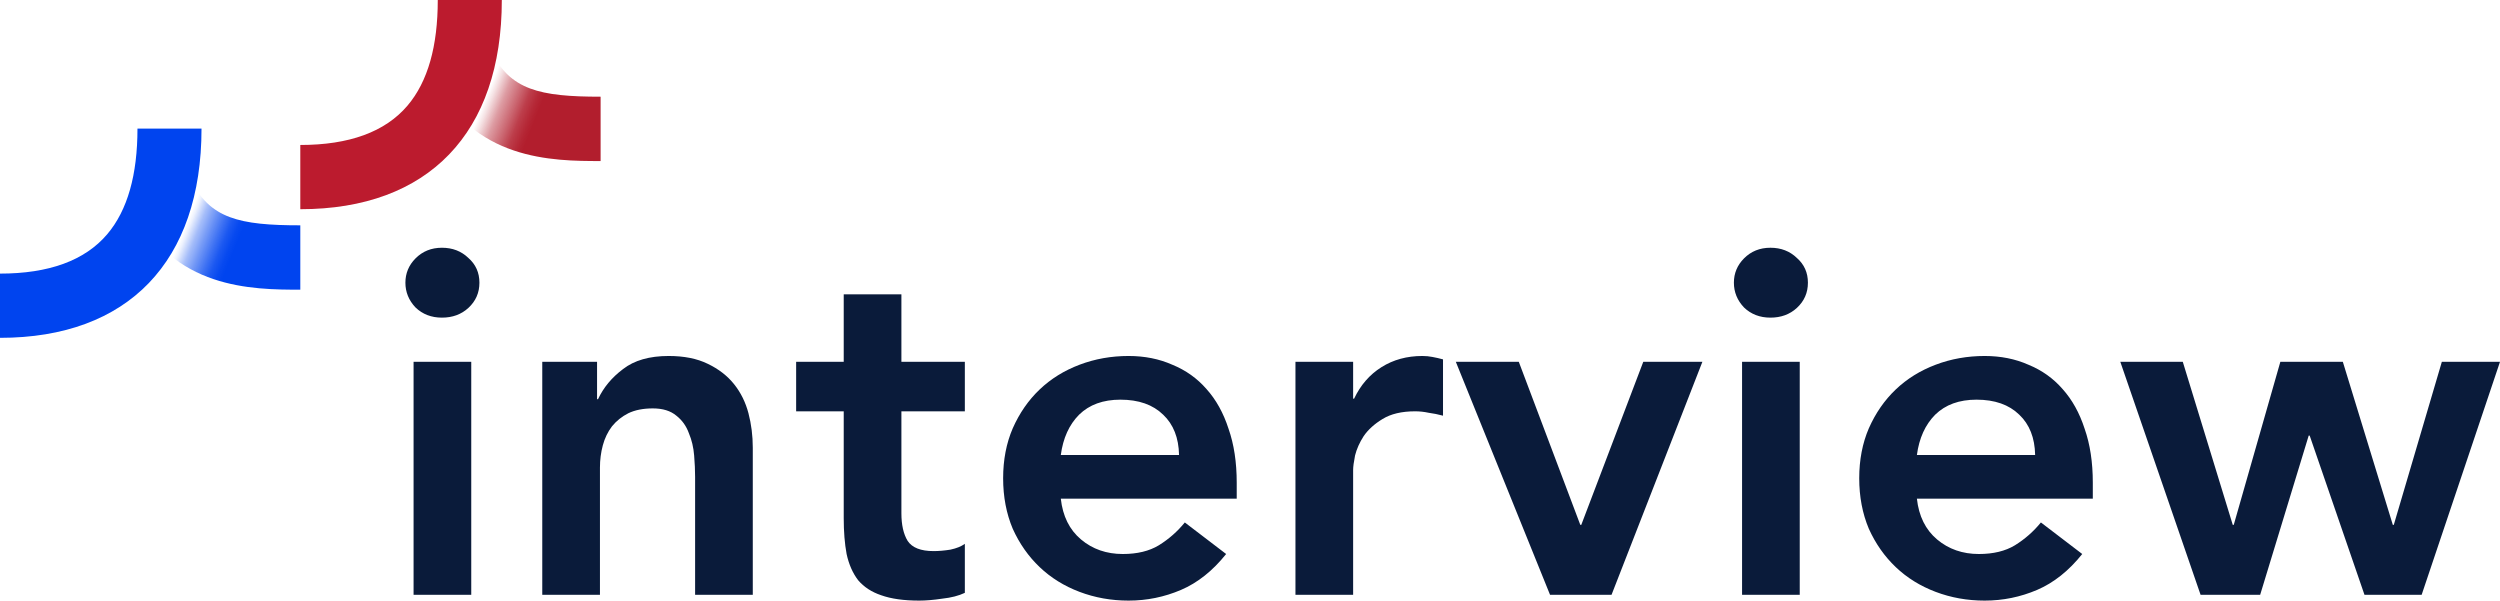<svg width="333" height="80" viewBox="0 0 333 80" fill="none" xmlns="http://www.w3.org/2000/svg">
<path d="M55.088 48.193H62.771V79.224H55.088V48.193ZM54 37.655C54 36.405 54.448 35.327 55.344 34.422C56.283 33.474 57.457 33 58.865 33C60.274 33 61.447 33.453 62.386 34.358C63.368 35.22 63.859 36.319 63.859 37.655C63.859 38.991 63.368 40.111 62.386 41.017C61.447 41.879 60.274 42.309 58.865 42.309C57.457 42.309 56.283 41.857 55.344 40.952C54.448 40.004 54 38.905 54 37.655Z" fill="#0A1B3A"/>
<path d="M72.23 48.193H79.528V53.171H79.657C80.382 51.619 81.492 50.283 82.986 49.162C84.479 47.999 86.507 47.417 89.067 47.417C91.116 47.417 92.844 47.762 94.253 48.451C95.704 49.141 96.878 50.046 97.774 51.166C98.67 52.287 99.31 53.58 99.695 55.045C100.079 56.511 100.271 58.041 100.271 59.636V79.224H92.588V63.514C92.588 62.653 92.546 61.704 92.46 60.67C92.375 59.592 92.14 58.601 91.756 57.696C91.415 56.748 90.86 55.972 90.092 55.369C89.323 54.722 88.278 54.399 86.955 54.399C85.674 54.399 84.586 54.614 83.69 55.045C82.836 55.476 82.111 56.058 81.513 56.791C80.958 57.524 80.553 58.364 80.297 59.312C80.041 60.26 79.913 61.252 79.913 62.286V79.224H72.23V48.193Z" fill="#0A1B3A"/>
<path d="M106.046 54.787V48.193H112.384V39.206H120.067V48.193H128.517V54.787H120.067V68.363C120.067 69.915 120.344 71.143 120.899 72.048C121.496 72.953 122.649 73.406 124.356 73.406C125.039 73.406 125.786 73.341 126.596 73.212C127.407 73.039 128.048 72.781 128.517 72.436V78.966C127.706 79.353 126.703 79.612 125.508 79.741C124.356 79.914 123.331 80 122.435 80C120.387 80 118.701 79.763 117.378 79.289C116.097 78.858 115.073 78.19 114.305 77.285C113.579 76.337 113.067 75.173 112.768 73.794C112.512 72.415 112.384 70.82 112.384 69.01V54.787H106.046Z" fill="#0A1B3A"/>
<path d="M141.3 66.424C141.556 68.751 142.452 70.561 143.989 71.854C145.525 73.147 147.382 73.794 149.558 73.794C151.479 73.794 153.079 73.406 154.36 72.63C155.683 71.811 156.835 70.798 157.817 69.591L163.322 73.794C161.53 76.035 159.524 77.629 157.305 78.578C155.085 79.526 152.759 80 150.326 80C148.022 80 145.845 79.612 143.797 78.836C141.748 78.061 139.977 76.962 138.483 75.539C136.989 74.117 135.794 72.415 134.898 70.432C134.044 68.406 133.618 66.165 133.618 63.708C133.618 61.252 134.044 59.032 134.898 57.05C135.794 55.024 136.989 53.3 138.483 51.878C139.977 50.455 141.748 49.356 143.797 48.581C145.845 47.805 148.022 47.417 150.326 47.417C152.46 47.417 154.402 47.805 156.152 48.581C157.945 49.313 159.46 50.391 160.698 51.813C161.978 53.235 162.96 55.002 163.642 57.114C164.368 59.183 164.731 61.575 164.731 64.29V66.424H141.3ZM157.048 60.605C157.006 58.321 156.302 56.532 154.936 55.239C153.57 53.903 151.671 53.235 149.238 53.235C146.933 53.235 145.098 53.903 143.733 55.239C142.409 56.575 141.599 58.364 141.3 60.605H157.048Z" fill="#0A1B3A"/>
<path d="M172.555 48.193H180.237V53.106H180.365C181.219 51.296 182.435 49.895 184.014 48.904C185.594 47.912 187.407 47.417 189.456 47.417C189.926 47.417 190.374 47.46 190.8 47.546C191.27 47.632 191.739 47.74 192.209 47.869V55.369C191.569 55.196 190.928 55.067 190.288 54.981C189.691 54.851 189.093 54.787 188.496 54.787C186.703 54.787 185.252 55.132 184.142 55.821C183.076 56.468 182.243 57.222 181.646 58.084C181.091 58.946 180.707 59.808 180.493 60.67C180.323 61.532 180.237 62.178 180.237 62.609V79.224H172.555V48.193Z" fill="#0A1B3A"/>
<path d="M193.916 48.193H202.303L210.497 69.915H210.625L218.884 48.193H226.758L214.658 79.224H206.464L193.916 48.193Z" fill="#0A1B3A"/>
<path d="M232.043 48.193H239.725V79.224H232.043V48.193ZM230.955 37.655C230.955 36.405 231.403 35.327 232.299 34.422C233.238 33.474 234.412 33 235.82 33C237.229 33 238.402 33.453 239.341 34.358C240.323 35.22 240.814 36.319 240.814 37.655C240.814 38.991 240.323 40.111 239.341 41.017C238.402 41.879 237.229 42.309 235.82 42.309C234.412 42.309 233.238 41.857 232.299 40.952C231.403 40.004 230.955 38.905 230.955 37.655Z" fill="#0A1B3A"/>
<path d="M255.331 66.424C255.587 68.751 256.483 70.561 258.02 71.854C259.556 73.147 261.413 73.794 263.589 73.794C265.51 73.794 267.111 73.406 268.391 72.63C269.714 71.811 270.866 70.798 271.848 69.591L277.354 73.794C275.561 76.035 273.555 77.629 271.336 78.578C269.116 79.526 266.79 80 264.358 80C262.053 80 259.876 79.612 257.828 78.836C255.779 78.061 254.008 76.962 252.514 75.539C251.02 74.117 249.825 72.415 248.929 70.432C248.076 68.406 247.649 66.165 247.649 63.708C247.649 61.252 248.076 59.032 248.929 57.05C249.825 55.024 251.02 53.3 252.514 51.878C254.008 50.455 255.779 49.356 257.828 48.581C259.876 47.805 262.053 47.417 264.358 47.417C266.492 47.417 268.434 47.805 270.183 48.581C271.976 49.313 273.491 50.391 274.729 51.813C276.009 53.235 276.991 55.002 277.674 57.114C278.399 59.183 278.762 61.575 278.762 64.29V66.424H255.331ZM271.08 60.605C271.037 58.321 270.333 56.532 268.967 55.239C267.601 53.903 265.702 53.235 263.269 53.235C260.965 53.235 259.129 53.903 257.764 55.239C256.441 56.575 255.63 58.364 255.331 60.605H271.08Z" fill="#0A1B3A"/>
<path d="M282.425 48.193H290.747L297.405 69.915H297.534L303.743 48.193H312.066L318.724 69.915H318.852L325.254 48.193H333L322.565 79.224H314.947L307.648 58.019H307.52L301.055 79.224H293.116L282.425 48.193Z" fill="#0A1B3A"/>
<path d="M80.001 21.453C73.612 21.453 62.922 21.378 57.754 10.364L65.402 6.734C67.867 11.989 71.901 12.881 80.001 12.881V21.453Z" fill="url(#paint0_linear_1115_15247)"/>
<path d="M40 27.867V19.311C46.491 19.311 51.294 17.583 54.276 14.072C57.004 10.861 58.311 6.127 58.311 0H66.842C66.842 17.713 57.059 27.867 40 27.867Z" fill="#BC1B2E"/>
<path d="M40.001 38.586C33.612 38.586 22.922 38.511 17.754 27.497L25.402 23.867C27.867 29.122 31.901 30.013 40.001 30.013V38.586Z" fill="url(#paint1_linear_1115_15247)"/>
<path d="M0 45V36.444C6.491 36.444 11.294 34.716 14.277 31.205C17.004 27.993 18.311 23.259 18.311 17.133H26.842C26.842 34.846 17.059 45 0 45Z" fill="#0044EF"/>
<defs>
<linearGradient id="paint0_linear_1115_15247" x1="57.989" y1="9.784" x2="80.976" y2="19.026" gradientUnits="userSpaceOnUse">
<stop offset="0.3" stop-color="#B21E2D" stop-opacity="0"/>
<stop offset="0.33" stop-color="#B21E2D" stop-opacity="0.13"/>
<stop offset="0.39" stop-color="#B21E2D" stop-opacity="0.44"/>
<stop offset="0.46" stop-color="#B21E2D" stop-opacity="0.68"/>
<stop offset="0.51" stop-color="#B21E2D" stop-opacity="0.86"/>
<stop offset="0.56" stop-color="#B21E2D" stop-opacity="0.96"/>
<stop offset="0.59" stop-color="#B21E2D"/>
</linearGradient>
<linearGradient id="paint1_linear_1115_15247" x1="17.989" y1="26.917" x2="40.98" y2="36.154" gradientUnits="userSpaceOnUse">
<stop offset="0.3" stop-color="#0044EF" stop-opacity="0"/>
<stop offset="0.32" stop-color="#0044EF" stop-opacity="0.07"/>
<stop offset="0.37" stop-color="#0044EF" stop-opacity="0.35"/>
<stop offset="0.43" stop-color="#0044EF" stop-opacity="0.58"/>
<stop offset="0.48" stop-color="#0044EF" stop-opacity="0.76"/>
<stop offset="0.52" stop-color="#0044EF" stop-opacity="0.89"/>
<stop offset="0.56" stop-color="#0044EF" stop-opacity="0.97"/>
<stop offset="0.59" stop-color="#0044EF"/>
</linearGradient>
</defs>
</svg>
